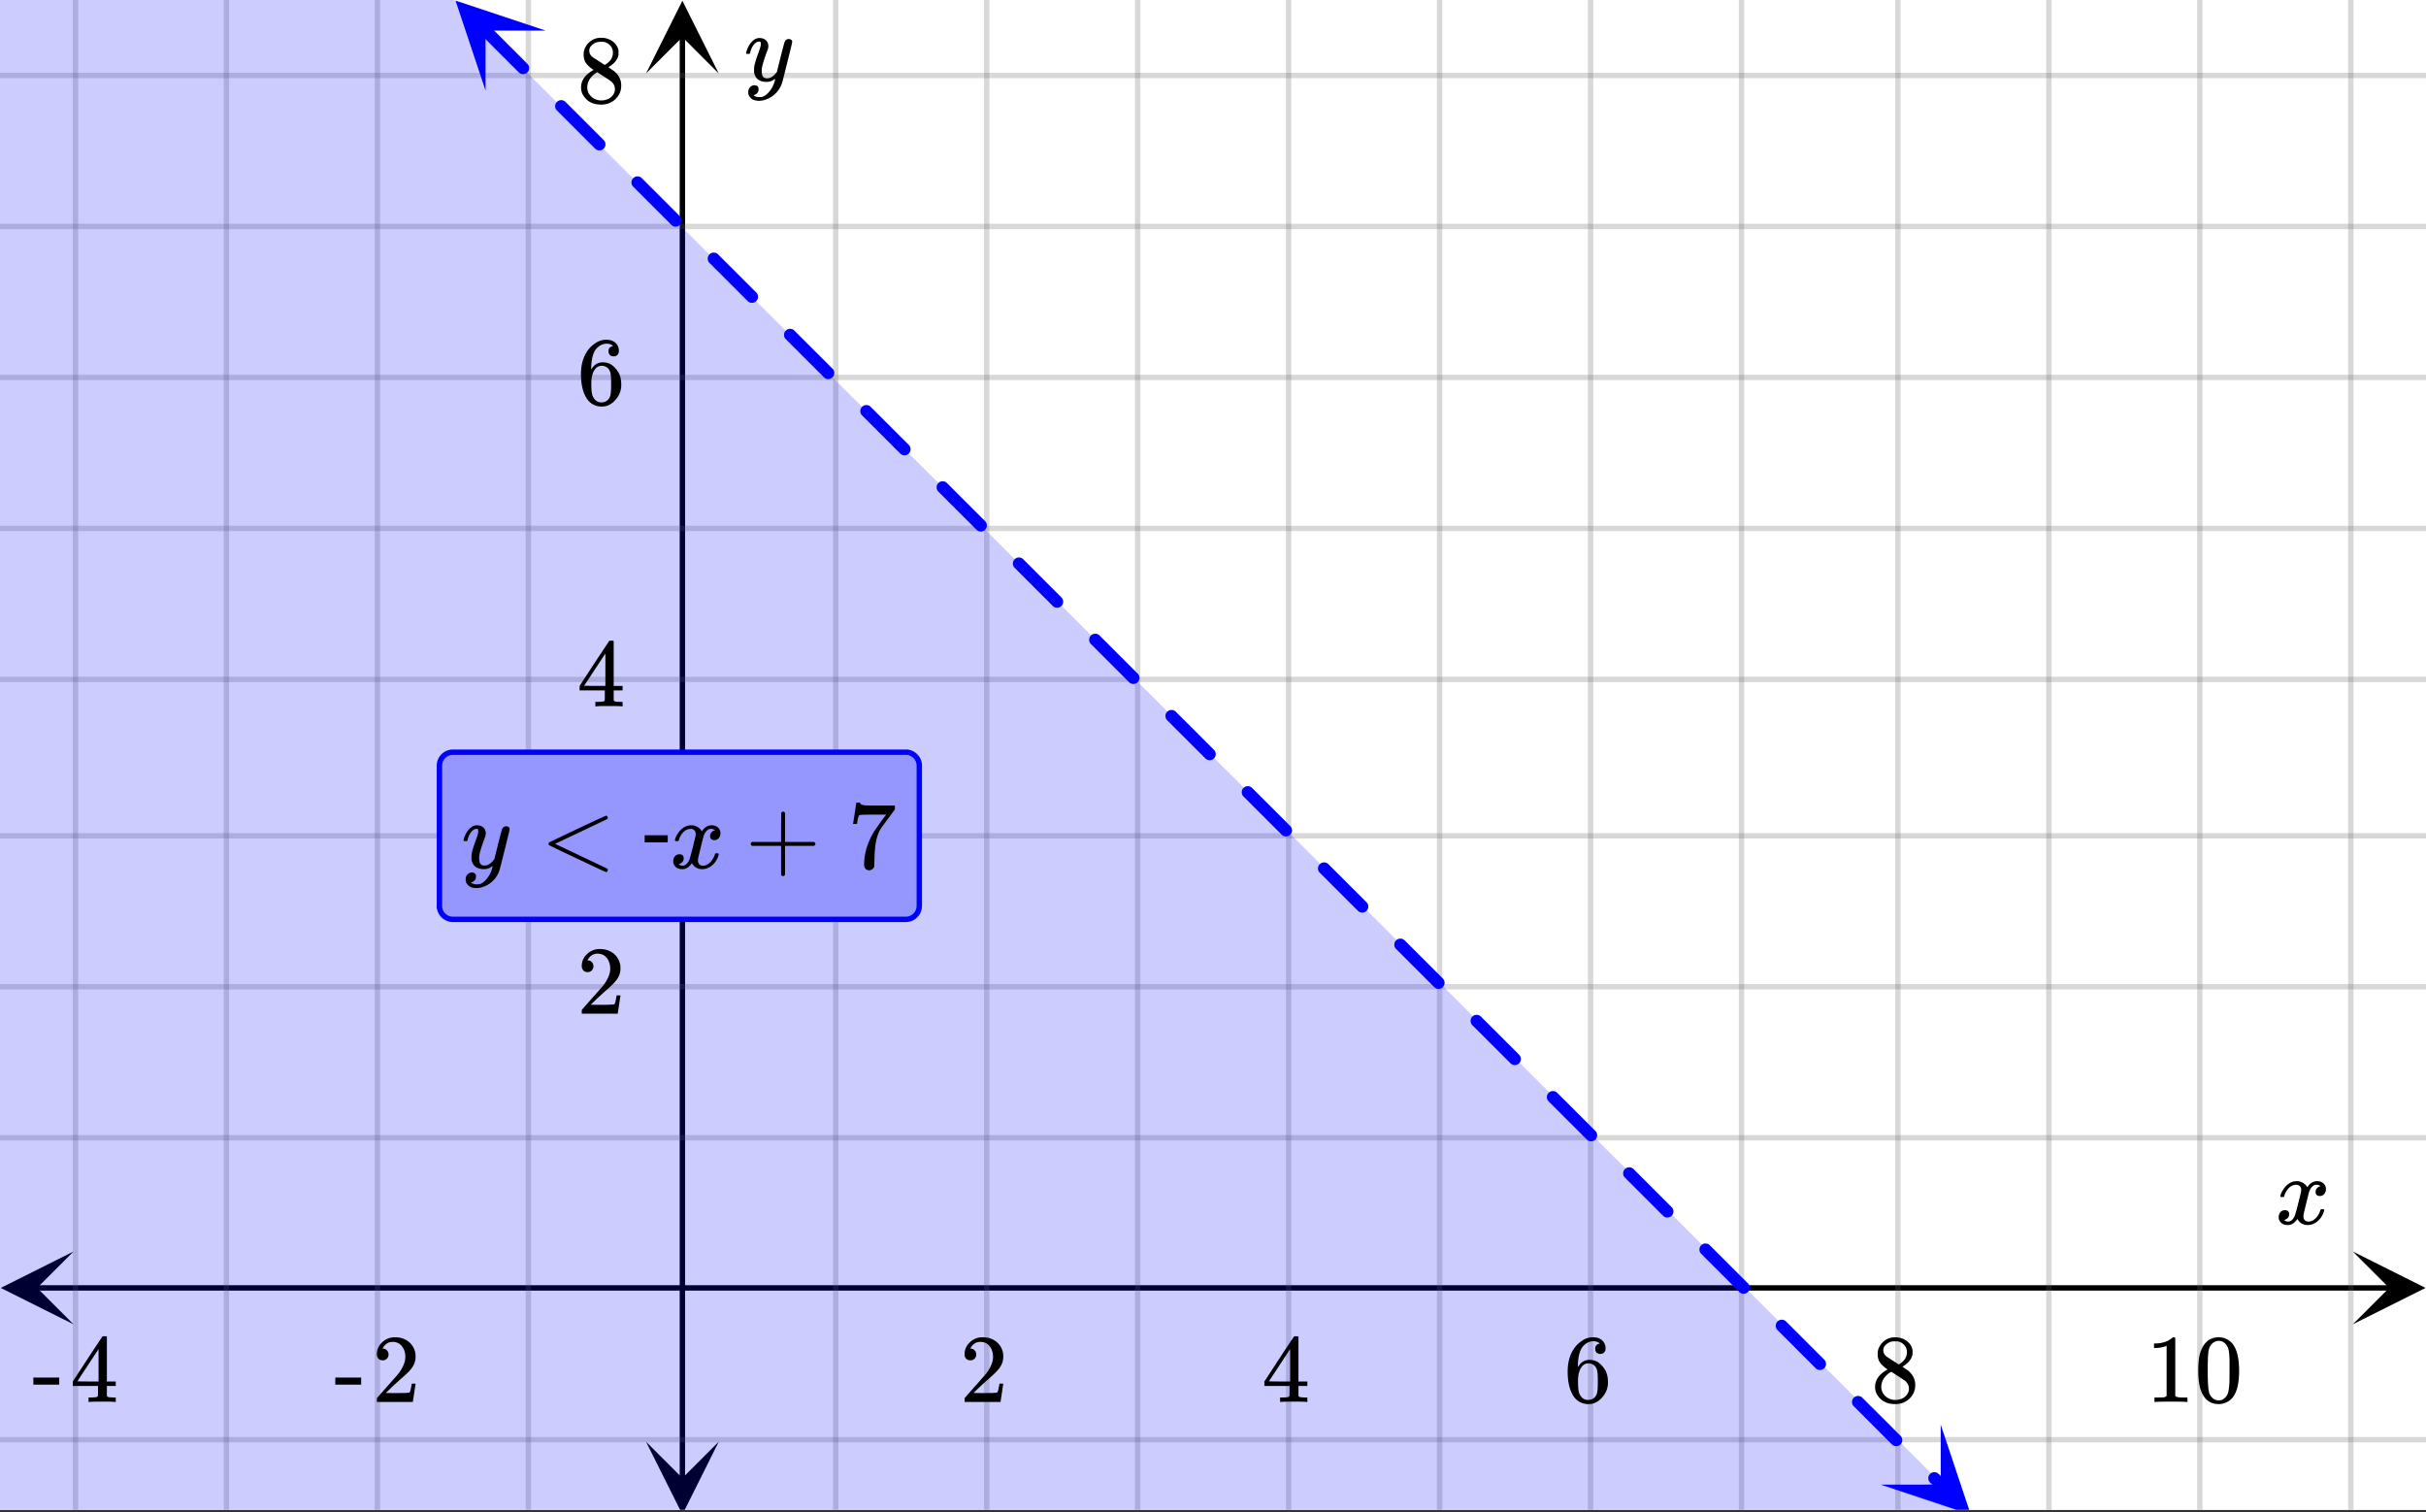 <svg xmlns="http://www.w3.org/2000/svg" xmlns:xlink="http://www.w3.org/1999/xlink" width="449.28" height="280" viewBox="0 0 336.96 210"><rect x="0" y="0" width="336.96" height="210" fill="#333333" stroke="none"/><defs><symbol overflow="visible" id="m"><path d="M.781-3.75C.727-3.8.703-3.848.703-3.89c.031-.25.172-.563.422-.938.414-.633.941-1.004 1.578-1.11.133-.007.235-.015.297-.015.313 0 .598.086.86.25.269.156.46.355.578.594.113-.157.187-.25.218-.282.332-.375.711-.562 1.14-.562.364 0 .661.105.891.312.227.211.344.465.344.766 0 .281-.078.516-.234.703a.776.776 0 0 1-.625.281.64.64 0 0 1-.422-.14.521.521 0 0 1-.156-.39c0-.415.222-.696.672-.845a.58.58 0 0 0-.141-.093.705.705 0 0 0-.39-.094.91.91 0 0 0-.266.031c-.336.149-.586.445-.75.89-.032.075-.164.579-.39 1.516-.231.93-.356 1.45-.376 1.563a1.827 1.827 0 0 0-.047.406c0 .211.063.383.188.516.125.125.289.187.5.187.383 0 .726-.16 1.031-.484.3-.32.508-.676.625-1.063.02-.082.04-.129.063-.14.03-.02.109-.031.234-.031.164 0 .25.039.25.109 0 .012-.012.058-.031.14-.149.563-.461 1.055-.938 1.47-.43.323-.875.484-1.344.484-.625 0-1.101-.282-1.421-.844-.262.406-.594.68-1 .812-.086.02-.2.032-.344.032-.524 0-.89-.188-1.11-.563a.953.953 0 0 1-.14-.531c0-.27.078-.5.234-.688a.798.798 0 0 1 .625-.28c.395 0 .594.187.594.562 0 .336-.164.574-.484.718a.359.359 0 0 1-.063.047l-.078.031c-.012.012-.024.016-.031.016h-.032c0 .031.063.074.188.125a.817.817 0 0 0 .36.078c.32 0 .597-.203.827-.61.102-.163.282-.75.532-1.75.05-.206.109-.437.171-.687.063-.257.11-.457.141-.593.031-.133.05-.211.063-.235a2.86 2.86 0 0 0 .078-.531.678.678 0 0 0-.188-.5.613.613 0 0 0-.484-.203c-.406 0-.762.156-1.063.469a2.562 2.562 0 0 0-.609 1.078c-.012.074-.031.12-.063.14a.752.752 0 0 1-.218.016zm0 0"/></symbol><symbol overflow="visible" id="u"><path d="M6.234-5.813c.125 0 .227.04.313.11.094.062.14.152.14.266 0 .117-.226 1.058-.671 2.828C5.578-.836 5.328.133 5.266.312a3.459 3.459 0 0 1-.688 1.22 3.641 3.641 0 0 1-1.11.874c-.491.239-.945.36-1.359.36-.687 0-1.152-.22-1.39-.657-.094-.125-.14-.304-.14-.53 0-.306.085-.544.265-.72.187-.168.379-.25.578-.25.394 0 .594.188.594.563 0 .332-.157.578-.47.734a.298.298 0 0 1-.062.032.295.295 0 0 0-.078.03c-.011.009-.023.016-.031.016L1.328 2c.031.05.129.11.297.172.133.05.273.078.422.078h.11c.155 0 .273-.012.359-.031.332-.094.648-.324.953-.688A3.69 3.69 0 0 0 4.188.25c.093-.3.14-.477.14-.531 0-.008-.012-.004-.031.015a.358.358 0 0 1-.078.047c-.336.239-.703.36-1.11.36-.46 0-.84-.106-1.14-.313-.293-.219-.48-.531-.563-.937a2.932 2.932 0 0 1-.015-.407c0-.218.007-.382.03-.5.063-.394.266-1.054.61-1.984.196-.531.297-.898.297-1.11a.838.838 0 0 0-.031-.265c-.024-.05-.074-.078-.156-.078h-.063c-.21 0-.406.094-.594.281-.293.293-.511.727-.656 1.297 0 .012-.008.027-.015.047a.188.188 0 0 1-.032.047l-.015.015c-.012.012-.028.016-.047.016h-.36C.305-3.8.281-3.836.281-3.86a.97.97 0 0 1 .047-.203c.188-.625.469-1.113.844-1.468.3-.282.617-.422.953-.422.383 0 .688.105.906.312.227.2.344.485.344.86-.023.168-.04.261-.047.281 0 .055-.07.246-.203.578-.367 1-.586 1.735-.656 2.203a1.857 1.857 0 0 0-.016.297c0 .344.05.61.156.797.114.18.313.266.594.266.207 0 .406-.051.594-.157a1.84 1.84 0 0 0 .422-.328c.093-.101.21-.242.36-.422a32.833 32.833 0 0 1 .25-1.063c.093-.35.175-.687.25-1 .343-1.35.534-2.062.577-2.124a.592.592 0 0 1 .578-.36zm0 0"/></symbol><symbol overflow="visible" id="n"><path d="M1.484-5.781c-.25 0-.449-.078-.593-.235a.872.872 0 0 1-.22-.609c0-.645.243-1.195.735-1.656a2.46 2.46 0 0 1 1.766-.703c.77 0 1.41.21 1.922.625.508.418.82.964.937 1.64.008.168.016.32.016.453 0 .524-.156 1.012-.469 1.47-.25.374-.758.89-1.516 1.546-.324.281-.777.695-1.359 1.234l-.781.766 1.016.016c1.414 0 2.164-.024 2.25-.079.039-.007.085-.101.14-.28.031-.095.094-.4.188-.923v-.03h.53v.03l-.374 2.47V0h-5v-.25c0-.188.008-.29.031-.313.008-.007.383-.437 1.125-1.28.977-1.095 1.61-1.813 1.89-2.157.602-.82.907-1.57.907-2.25 0-.594-.156-1.086-.469-1.484-.312-.407-.746-.61-1.297-.61-.523 0-.945.235-1.265.703-.024.032-.047.079-.078.141a.274.274 0 0 0-.047.078c0 .012.02.016.062.016a.68.68 0 0 1 .547.25.801.801 0 0 1 .219.562c0 .23-.078.422-.235.578a.76.76 0 0 1-.578.235zm0 0"/></symbol><symbol overflow="visible" id="o"><path d="M6.234 0c-.125-.031-.71-.047-1.75-.047-1.074 0-1.671.016-1.796.047h-.126v-.625h.422c.383-.008.618-.031.704-.063a.286.286 0 0 0 .171-.14c.008-.008.016-.25.016-.719v-.672h-3.5v-.625l2.031-3.11A431.58 431.58 0 0 1 4.5-9.108c.02-.008.113-.016.281-.016h.25l.078.078v6.203h1.235v.625H5.109V-.89a.25.25 0 0 0 .079.157c.07.062.328.101.765.109h.39V0zm-2.28-2.844v-4.5L1-2.859l1.469.015zm0 0"/></symbol><symbol overflow="visible" id="p"><path d="M5.031-8.11c-.199-.195-.48-.304-.843-.328-.625 0-1.153.274-1.579.813-.418.586-.625 1.492-.625 2.719L2-4.86l.11-.172c.363-.54.859-.813 1.484-.813.414 0 .781.09 1.094.266a2.6 2.6 0 0 1 .64.547c.219.242.395.492.531.75.196.449.297.933.297 1.453v.234c0 .211-.027.403-.078.578-.105.532-.383 1.032-.828 1.5-.387.407-.82.66-1.297.766a2.688 2.688 0 0 1-.547.047c-.168 0-.32-.016-.453-.047-.668-.125-1.2-.484-1.594-1.078C.83-1.66.563-2.79.563-4.218c0-.97.171-1.817.515-2.548.344-.726.82-1.296 1.438-1.703a2.62 2.62 0 0 1 1.562-.515c.531 0 .953.14 1.266.421.32.282.484.665.484 1.141 0 .23-.07.414-.203.547-.125.137-.297.203-.516.203-.218 0-.398-.062-.53-.187-.126-.125-.188-.301-.188-.532 0-.406.21-.644.64-.718zm-.593 3.235a1.18 1.18 0 0 0-.97-.484c-.335 0-.605.105-.812.312C2.22-4.597 2-3.883 2-2.907c0 .794.05 1.345.156 1.657.094.273.242.5.453.688.22.187.477.28.782.28.457 0 .804-.171 1.046-.515.133-.187.22-.41.25-.672.04-.258.063-.64.063-1.14v-.422c0-.508-.023-.895-.063-1.156a1.566 1.566 0 0 0-.25-.688zm0 0"/></symbol><symbol overflow="visible" id="q"><path d="M2.313-4.516c-.438-.289-.778-.593-1.016-.906-.242-.312-.36-.723-.36-1.234 0-.383.07-.707.22-.969.195-.406.488-.734.874-.984.383-.25.82-.375 1.313-.375.613 0 1.144.164 1.594.484.445.324.722.734.828 1.234.007.055.015.164.015.329 0 .199-.008.328-.015.39-.137.594-.547 1.11-1.235 1.547l-.156.11c.5.343.758.523.781.53.664.544 1 1.215 1 2.016 0 .73-.265 1.356-.797 1.875-.53.508-1.199.766-2 .766C2.254.297 1.441-.11.922-.922c-.23-.32-.344-.71-.344-1.172 0-.976.578-1.785 1.735-2.422zM5-6.922c0-.383-.125-.71-.375-.984a1.69 1.69 0 0 0-.922-.516h-.437c-.48 0-.883.164-1.204.485-.23.21-.343.453-.343.734 0 .387.164.695.5.922.039.043.328.23.86.562l.78.516c.008-.008.067-.047.172-.11a2.95 2.95 0 0 0 .25-.187C4.758-5.883 5-6.36 5-6.922zM1.437-2.109c0 .523.192.96.579 1.312a2.01 2.01 0 0 0 1.359.516c.363 0 .695-.07 1-.219.3-.156.531-.36.688-.61.144-.226.218-.472.218-.734 0-.383-.156-.726-.468-1.031-.075-.07-.45-.328-1.125-.766l-.407-.265C3.133-4 3.02-4.07 2.937-4.125l-.109-.063-.156.079c-.563.367-.938.812-1.125 1.343-.074.243-.11.461-.11.657zm0 0"/></symbol><symbol overflow="visible" id="r"><path d="M5.61 0c-.157-.031-.872-.047-2.141-.047C2.207-.047 1.5-.03 1.344 0h-.157v-.625h.344c.52 0 .86-.008 1.016-.031.07-.008.18-.067.328-.172v-6.969c-.023 0-.059.016-.11.047a4.134 4.134 0 0 1-1.39.25h-.25v-.625h.25c.758-.02 1.39-.188 1.89-.5a2.46 2.46 0 0 0 .422-.313c.008-.03.063-.046.157-.046a.36.36 0 0 1 .234.078v8.078c.133.137.43.203.89.203h.798V0zm0 0"/></symbol><symbol overflow="visible" id="s"><path d="M1.297-7.89c.5-.727 1.187-1.094 2.062-1.094.657 0 1.227.226 1.72.671.25.243.456.547.624.922.332.75.5 1.778.5 3.079 0 1.398-.195 2.46-.578 3.187-.25.523-.621.902-1.11 1.14a2.534 2.534 0 0 1-1.14.282c-1.031 0-1.79-.473-2.266-1.422-.386-.727-.578-1.79-.578-3.188 0-.832.051-1.519.156-2.062a4.48 4.48 0 0 1 .61-1.516zm3.031-.157a1.24 1.24 0 0 0-.953-.437c-.375 0-.7.148-.969.437-.199.211-.336.465-.406.766-.074.293-.121.797-.14 1.515 0 .063-.008.246-.016.547v.735c0 .855.008 1.453.031 1.796.031.637.082 1.09.156 1.36.07.273.207.508.406.703.25.273.563.406.938.406.363 0 .664-.133.906-.406.196-.195.332-.43.407-.703.07-.27.128-.723.171-1.36.008-.343.016-.94.016-1.796v-.735-.547c-.023-.718-.07-1.222-.14-1.515-.075-.301-.212-.555-.407-.766zm0 0"/></symbol><symbol overflow="visible" id="t"><path d="M.14-2.406v-.985h3.594v.985zm0 0"/></symbol><symbol overflow="visible" id="v"><path d="M9.36.25a.358.358 0 0 1-.063.188c-.043.07-.094.109-.156.109-.063 0-.758-.313-2.079-.938L3.156-2.234 1.22-3.172c-.063-.039-.094-.11-.094-.203 0-.094.035-.164.11-.219C6.378-6.05 9.014-7.28 9.14-7.28c.062 0 .113.039.156.11.039.062.062.12.062.171a.233.233 0 0 1-.093.188C6.703-5.582 4.289-4.438 2.03-3.376L9.266.063c.062.05.093.113.093.187zm0 0"/></symbol><symbol overflow="visible" id="x"><path d="M.938-3.094C.813-3.164.75-3.258.75-3.375c0-.113.063-.203.188-.266h4.03v-2.015l.016-2.032c.094-.113.18-.171.266-.171.113 0 .203.07.266.203v4.015H9.53c.133.075.203.168.203.282 0 .105-.07.195-.203.265H5.516V.922c-.063.125-.157.187-.282.187-.117 0-.203-.062-.265-.187v-4.016zm0 0"/></symbol><symbol overflow="visible" id="y"><path d="M.734-6.172C.742-6.192.82-6.68.97-7.64l.219-1.453c0-.008.085-.015.265-.015h.266v.046c0 .094.066.172.203.235.133.062.367.105.703.125.344.012 1.102.015 2.281.015h1.64v.532l-.921 1.25c-.137.187-.293.398-.469.625l-.39.531a7.378 7.378 0 0 0-.157.234c-.468.73-.746 1.704-.828 2.922-.043.375-.07.883-.078 1.516 0 .125-.008.258-.015.39v.438a.62.62 0 0 1-.266.375.674.674 0 0 1-.438.172.692.692 0 0 1-.53-.219c-.126-.144-.188-.351-.188-.625 0-.125.015-.379.046-.765.133-1.208.555-2.426 1.266-3.657.176-.281.55-.82 1.125-1.625l.625-.843h-1.25c-1.574 0-2.398.027-2.469.078-.043.023-.093.12-.156.296a3.92 3.92 0 0 0-.125.625c-.023.157-.039.247-.047.266v.031H.734zm0 0"/></symbol><symbol overflow="visible" id="w"><path d="M3.453-3.578H.25v-.985h3.203zm0 0"/></symbol><clipPath id="a"><path d="M0 0h336.96v209.688H0zm0 0"/></clipPath><clipPath id="b"><path d="M.102 173.816H11V184H.102zm0 0"/></clipPath><clipPath id="c"><path d="M326.79 173.816h10.17V184h-10.17zm0 0"/></clipPath><clipPath id="d"><path d="M10 0h317v209.688H10zm0 0"/></clipPath><clipPath id="e"><path d="M89.727 200H100v9.688H89.727zm0 0"/></clipPath><clipPath id="f"><path d="M89.727 0H100v10.21H89.727zm0 0"/></clipPath><clipPath id="g"><path d="M0 10h336.96v191H0zm0 0"/></clipPath><clipPath id="h"><path d="M0 0h285v209.688H0zm0 0"/></clipPath><clipPath id="i"><path d="M63 0h13v13H63zm0 0"/></clipPath><clipPath id="j"><path d="M67.438-4.09L86.21 14.668 67.453 33.441 48.68 14.684zm0 0"/></clipPath><clipPath id="k"><path d="M261 197h13v12.688h-13zm0 0"/></clipPath><clipPath id="l"><path d="M269.555 197.848l18.773 18.757-18.758 18.774-18.773-18.758zm0 0"/></clipPath></defs><g clip-path="url(#a)" fill="#fff"><path d="M0 0h336.96v210H0z"/><path d="M0 0h336.96v210H0z"/></g><path d="M5.055 178.871h326.89" fill="none" stroke="#000" stroke-width=".749"/><g clip-path="url(#b)"><path d="M10.21 173.816L.103 178.871l10.109 5.055-5.055-5.055zm0 0"/></g><g clip-path="url(#c)"><path d="M326.79 173.816l10.108 5.055-10.109 5.055 5.055-5.055zm0 0"/></g><g clip-path="url(#d)"><path d="M116.078 0v210.438M137.047 0v210.438M158.016 0v210.438M178.984 0v210.438M199.954 0v210.438M220.921 0v210.438M241.89 0v210.438M263.609 0v210.438M284.58 0v210.438M305.546 0v210.438M326.516 0v210.438M73.39 0v210.438M52.42 0v210.438M31.454 0v210.438M10.484 0v210.438" fill="none" stroke-linecap="round" stroke-linejoin="round" stroke="#666" stroke-opacity=".251" stroke-width=".749"/></g><path d="M94.781 205.383V5.055" fill="none" stroke="#000" stroke-width=".749"/><g clip-path="url(#e)"><path d="M89.727 200.227l5.054 10.109 5.055-10.11-5.055 5.055zm0 0"/></g><g clip-path="url(#f)"><path d="M89.727 10.21L94.78.103l5.055 10.109-5.055-5.055zm0 0"/></g><g clip-path="url(#g)"><path d="M0 158.016h337M0 137.046h337M0 116.079h337M0 94.36h337M0 73.391h337M0 52.42h337M0 31.454h337M0 10.484h337M0 199.954h337" fill="none" stroke-linecap="round" stroke-linejoin="round" stroke="#666" stroke-opacity=".251" stroke-width=".749"/></g><g clip-path="url(#h)"><path d="M-10.484 220.922h295.062L-10.484-73.391zm0 0" fill="#00f" fill-opacity=".2"/></g><path d="M67.953 3.57l1.36 1.356 1.355 1.36 1.36 1.355 1.222 1.222a.814.814 0 0 1 .246.598.796.796 0 0 1-.246.594.811.811 0 0 1-.594.246.814.814 0 0 1-.597-.246l-1.223-1.223-1.36-1.355-1.355-1.36-1.36-1.355a.811.811 0 0 1-.245-.594c0-.234.082-.434.246-.598a.811.811 0 0 1 .593-.246c.235 0 .434.082.598.246zm10.594 10.586l.266.266 1.359 1.355 2.715 2.715.96.957a.814.814 0 0 1 .247.598c0 .23-.082.43-.246.594a.814.814 0 0 1-.598.246.811.811 0 0 1-.594-.246l-.96-.957-4.337-4.336a.8.8 0 0 1-.25-.594c0-.234.082-.434.246-.598a.82.82 0 0 1 .598-.246c.23 0 .43.082.594.246zm10.598 10.586l1.886 1.887 1.36 1.355 1.355 1.36.695.691a.814.814 0 0 1 .246.598c0 .23-.082.43-.246.594a.811.811 0 0 1-.593.246.814.814 0 0 1-.598-.246l-.691-.692-1.36-1.355-3.246-3.246a.811.811 0 0 1-.246-.594c0-.235.082-.434.246-.598a.811.811 0 0 1 .594-.246c.234 0 .433.082.598.246zm10.593 10.586l.797.797 1.36 1.355 2.714 2.715.43.426a.814.814 0 0 1 .246.598c0 .23-.082.43-.246.593a.833.833 0 0 1-1.191 0l-.43-.425-2.715-2.715-1.36-1.356-.792-.796a.8.8 0 0 1-.25-.594c0-.235.082-.434.246-.598a.814.814 0 0 1 .598-.246c.23 0 .43.082.593.246zm10.598 10.586l2.418 2.418 1.36 1.355 1.519 1.52a.814.814 0 0 1 .246.598c0 .23-.082.43-.246.593a.815.815 0 0 1-.594.25.802.802 0 0 1-.598-.25l-.164-.16-1.355-1.36-1.36-1.355-2.417-2.418a.805.805 0 0 1-.247-.593.82.82 0 0 1 .247-.598.811.811 0 0 1 .593-.246c.235 0 .434.082.598.246zM120.93 56.5l1.328 1.328 1.36 1.356 1.355 1.355 1.257 1.254a.814.814 0 0 1 .247.598c0 .23-.082.43-.247.593a.802.802 0 0 1-.597.25.811.811 0 0 1-.594-.246l-2.613-2.613-1.36-1.355-1.328-1.329a.805.805 0 0 1-.246-.593.82.82 0 0 1 .246-.598.814.814 0 0 1 .598-.246c.23 0 .43.082.594.246zm10.597 10.586l.235.234 1.355 1.36 1.36 1.355 1.355 1.356.992.988a.82.82 0 0 1 .246.598c0 .23-.082.43-.246.593a.8.8 0 0 1-.594.25.814.814 0 0 1-.597-.246l-.988-.992-2.72-2.71-1.355-1.36-.234-.23a.82.82 0 0 1-.246-.598c0-.23.082-.43.246-.594a.8.8 0 0 1 .594-.25c.234 0 .433.082.597.246zm10.594 10.586l3.215 3.215 1.36 1.355.726.727c.164.164.246.36.246.594a.82.82 0 0 1-.246.597.814.814 0 0 1-.598.246.811.811 0 0 1-.594-.246l-.726-.726-1.36-1.356-2.714-2.715-.5-.496a.814.814 0 0 1-.246-.597c0-.23.082-.43.246-.594a.802.802 0 0 1 .597-.25c.23 0 .43.082.594.246zm10.598 10.59l.765.761 4.532 4.532c.164.164.246.36.246.593a.82.82 0 0 1-.246.598.811.811 0 0 1-.594.246.814.814 0 0 1-.598-.246l-1.816-1.816-1.36-1.356-1.355-1.36-.766-.76a.814.814 0 0 1-.246-.599c0-.23.082-.43.246-.593a.815.815 0 0 1 .594-.25c.234 0 .434.082.598.25zm10.594 10.586l1.03 1.027 1.36 1.355 1.356 1.36 1.359 1.355.195.196a.811.811 0 0 1 .246.593.814.814 0 0 1-.246.598.814.814 0 0 1-.597.246.811.811 0 0 1-.594-.246l-.195-.195-1.36-1.356-2.715-2.715-1.03-1.027a.814.814 0 0 1-.247-.598c0-.23.082-.43.246-.593a.833.833 0 0 1 .598-.25.8.8 0 0 1 .594.25zm10.597 10.586l1.293 1.293 1.36 1.355 2.644 2.645a.811.811 0 0 1 .246.593.814.814 0 0 1-.246.598.811.811 0 0 1-.594.246.814.814 0 0 1-.597-.246l-4-4-1.297-1.293a.814.814 0 0 1-.246-.598c0-.23.082-.43.246-.593a.811.811 0 0 1 .594-.246c.234 0 .433.082.597.246zm10.594 10.586l.203.203 1.36 1.355 1.355 1.356 1.36 1.355 1.019 1.023a.8.8 0 0 1 .25.594.814.814 0 0 1-.246.598.82.82 0 0 1-.598.246.811.811 0 0 1-.594-.246l-1.023-1.02-2.715-2.714-1.36-1.356-.202-.203a.814.814 0 0 1-.247-.598c0-.23.082-.43.246-.593a.814.814 0 0 1 .598-.247c.23 0 .43.082.594.247zm10.598 10.585l1.824 1.825 1.36 1.355 2.112 2.113a.811.811 0 0 1 .247.594.814.814 0 0 1-.247.598.811.811 0 0 1-.593.246.814.814 0 0 1-.598-.246l-.758-.754-1.355-1.36-1.36-1.355-1.824-1.824a.814.814 0 0 1-.246-.598c0-.23.082-.43.246-.594a.811.811 0 0 1 .594-.246c.234 0 .434.082.598.246zm10.593 10.586l.735.735 1.36 1.355 1.355 1.356 1.359 1.355.488.492a.8.8 0 0 1 .25.594.814.814 0 0 1-.246.598.82.82 0 0 1-.598.246.805.805 0 0 1-.593-.246l-.493-.492-1.359-1.356-1.355-1.355-1.36-1.356-.734-.734a.811.811 0 0 1-.246-.594c0-.234.082-.434.246-.598a.814.814 0 0 1 .598-.246c.23 0 .43.082.593.246zm10.598 10.586l2.355 2.356 1.36 1.355 1.582 1.582a.811.811 0 0 1 .246.594.814.814 0 0 1-.246.598.811.811 0 0 1-.594.246.814.814 0 0 1-.598-.246l-1.582-1.582-1.359-1.356-2.355-2.355a.811.811 0 0 1-.247-.594.799.799 0 0 1 .247-.598.811.811 0 0 1 .593-.246.82.82 0 0 1 .598.246zm10.594 10.586l1.265 1.262 1.356 1.36 1.36 1.355 1.316 1.316c.164.164.25.364.25.594a.802.802 0 0 1-.25.598.805.805 0 0 1-.594.246.82.82 0 0 1-.598-.246l-2.672-2.672-1.36-1.356-1.265-1.265a.811.811 0 0 1-.246-.594c0-.234.082-.434.246-.598a.814.814 0 0 1 .598-.246c.23 0 .43.082.594.246zm10.597 10.586l4.243 4.242 1.054 1.051a.814.814 0 0 1 .246.598c0 .23-.082.43-.246.594a.814.814 0 0 1-.597.246.811.811 0 0 1-.594-.246l-1.055-1.051-1.355-1.356-1.36-1.355-1.355-1.36-.172-.171a.815.815 0 0 1-.25-.594c0-.234.082-.434.25-.598a.805.805 0 0 1 .594-.246.82.82 0 0 1 .597.246zm10.594 10.586l.438.438 1.359 1.355 1.355 1.36 1.36 1.355.785.785c.164.164.25.363.25.598a.8.8 0 0 1-.25.594.805.805 0 0 1-.594.246.82.82 0 0 1-.597-.246l-.786-.786-1.359-1.355-1.355-1.36-1.36-1.355-.437-.437a.811.811 0 0 1-.246-.594c0-.235.082-.434.246-.598a.814.814 0 0 1 .597-.246c.23 0 .43.082.594.246zm10.598 10.586l.699.703 2.719 2.711 1.355 1.36.524.52a.814.814 0 0 1 .246.597c0 .23-.082.43-.246.593a.814.814 0 0 1-.598.247.811.811 0 0 1-.594-.247l-.523-.52-4.774-4.773a.815.815 0 0 1-.25-.593c0-.235.082-.434.25-.598a.805.805 0 0 1 .594-.246.82.82 0 0 1 .598.246zm10.594 10.586l.968.969a.811.811 0 0 1 .246.594.814.814 0 0 1-.246.597.811.811 0 0 1-.593.246.814.814 0 0 1-.598-.246l-.969-.969a.811.811 0 0 1-.246-.593.82.82 0 0 1 .246-.598.811.811 0 0 1 .594-.246c.234 0 .433.082.598.246zm0 0" fill="#00f"/><g clip-path="url(#i)"><g clip-path="url(#j)"><path d="M75.781 4.246L63.27.082l4.175 12.508-.004-8.34zm0 0" fill="#00f"/></g></g><g clip-path="url(#k)"><g clip-path="url(#l)"><path d="M269.555 197.848l4.175 12.507-12.511-4.164 8.34-.004zm0 0" fill="#00f"/></g></g><use xlink:href="#m" x="316.031" y="169.998"/><use xlink:href="#n" x="133.302" y="194.711"/><use xlink:href="#o" x="175.24" y="194.711"/><use xlink:href="#p" x="217.178" y="194.711"/><use xlink:href="#q" x="259.864" y="194.711"/><use xlink:href="#r" x="298.058" y="194.711"/><use xlink:href="#s" x="304.798" y="194.711"/><use xlink:href="#t" x="46.431" y="194.711"/><use xlink:href="#n" x="51.673" y="194.711"/><use xlink:href="#t" x="4.493" y="194.711"/><use xlink:href="#o" x="9.736" y="194.711"/><use xlink:href="#u" x="103.347" y="11.233"/><use xlink:href="#n" x="80.131" y="140.791"/><use xlink:href="#o" x="80.131" y="98.104"/><use xlink:href="#p" x="80.131" y="56.167"/><use xlink:href="#q" x="80.131" y="14.229"/><path d="M61.035 125.813v-19.47c0-.25.047-.488.14-.718a1.877 1.877 0 0 1 1.016-1.012c.227-.097.47-.144.715-.144h62.907a1.856 1.856 0 0 1 1.324.55c.176.176.312.376.406.606.094.23.14.469.145.719v19.469c-.004.25-.051.488-.145.718-.094.227-.23.43-.406.606a1.889 1.889 0 0 1-1.324.55H62.906a1.87 1.87 0 0 1-.715-.144 1.832 1.832 0 0 1-.609-.406 1.92 1.92 0 0 1-.406-.606 1.885 1.885 0 0 1-.14-.718zm0 0" fill="#9696ff" stroke="#00f" stroke-width=".749"/><use xlink:href="#u" x="64.1" y="120.571"/><use xlink:href="#v" x="75.064" y="120.571"/><use xlink:href="#w" x="89.293" y="120.571"/><use xlink:href="#m" x="93.038" y="120.571"/><use xlink:href="#x" x="103.522" y="120.571"/><g><use xlink:href="#y" x="117.751" y="120.571"/></g></svg>
